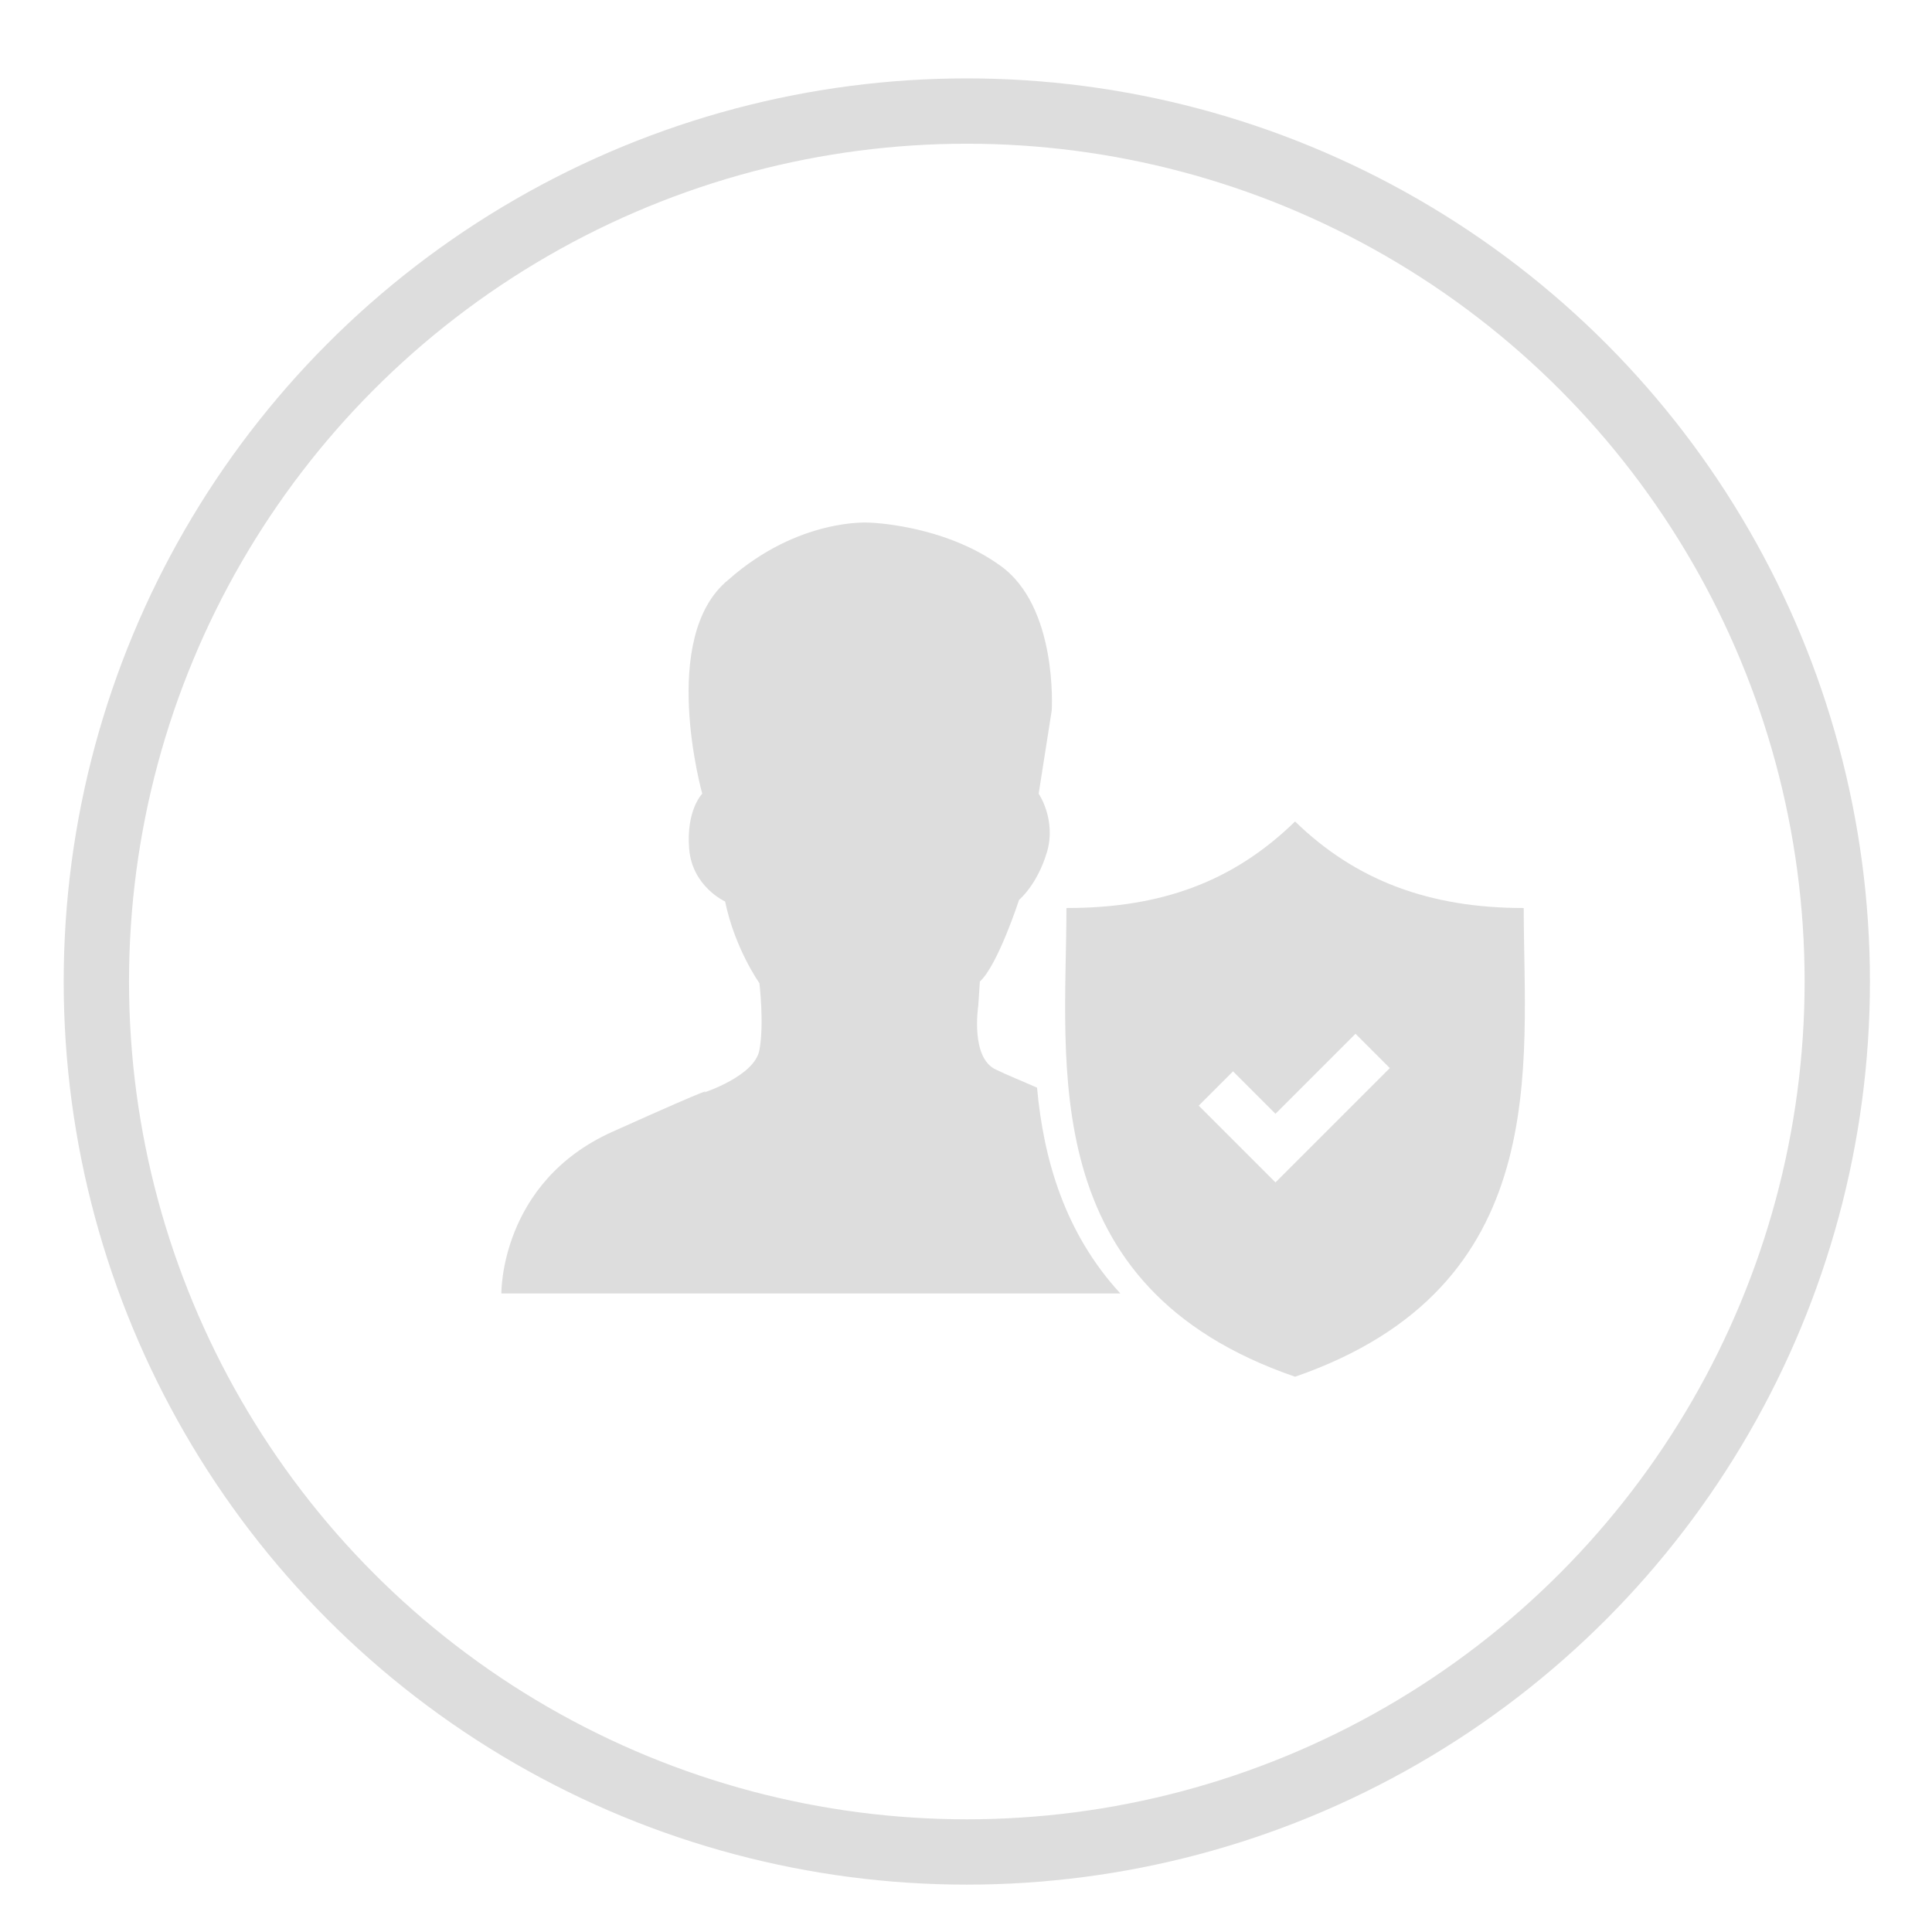 <?xml version="1.0" encoding="utf-8"?>
<!-- Generator: Adobe Illustrator 20.1.0, SVG Export Plug-In . SVG Version: 6.00 Build 0)  -->
<svg version="1.1" id="Warstwa_1" xmlns="http://www.w3.org/2000/svg" xmlns:xlink="http://www.w3.org/1999/xlink" x="0px" y="0px"
	 viewBox="0 0 118.3 118.3" style="enable-background:new 0 0 118.3 118.3;" xml:space="preserve">
<style type="text/css">
	.st0{opacity:0.15;}
	.st1{fill:none;stroke:#1D1D1B;stroke-width:4;stroke-miterlimit:10;}
	.st2{fill:#1D1D1B;}
</style>
<g class="st0">
	<circle class="st1" cx="59.2" cy="60.1" r="53.3"/>
	<path class="st2" d="M63.5,66.6c-0.9-0.4-1.9-0.8-2.5-1.1c-1.6-0.7-1.1-3.9-1.1-3.9l0.1-1.5c1.1-1,2.4-5,2.4-5s1.1-0.9,1.7-2.9
		c0.6-2-0.5-3.6-0.5-3.6l0.8-5.1c0,0,0.4-6.4-3.2-8.9c-3.5-2.5-8-2.6-8-2.6s-4.3-0.3-8.6,3.5C40.3,39,43,48.6,43,48.6s-1,1-0.8,3.4
		c0.2,2.3,2.2,3.2,2.2,3.2c0.6,2.9,2.1,5,2.1,5s0.3,2.5,0,4.1c-0.3,1.6-3.4,2.6-3.4,2.6s1.3-0.7-5.6,2.4c-6.9,3.1-6.8,9.9-6.8,9.9
		h37.9C65.2,75.5,63.9,71,63.5,66.6z"/>
	<path class="st2" d="M93.3,55.6c-5.8,0-10.3-1.7-14-5.3c-3.8,3.7-8.2,5.3-14,5.3c0,9.5-2,23.2,14,28.7
		C95.2,78.8,93.3,65.2,93.3,55.6z M78.1,72.4l-4.7-4.7l2.1-2.1l2.6,2.6l4.9-4.9l2.1,2.1L78.1,72.4z"/>
</g>
</svg>
